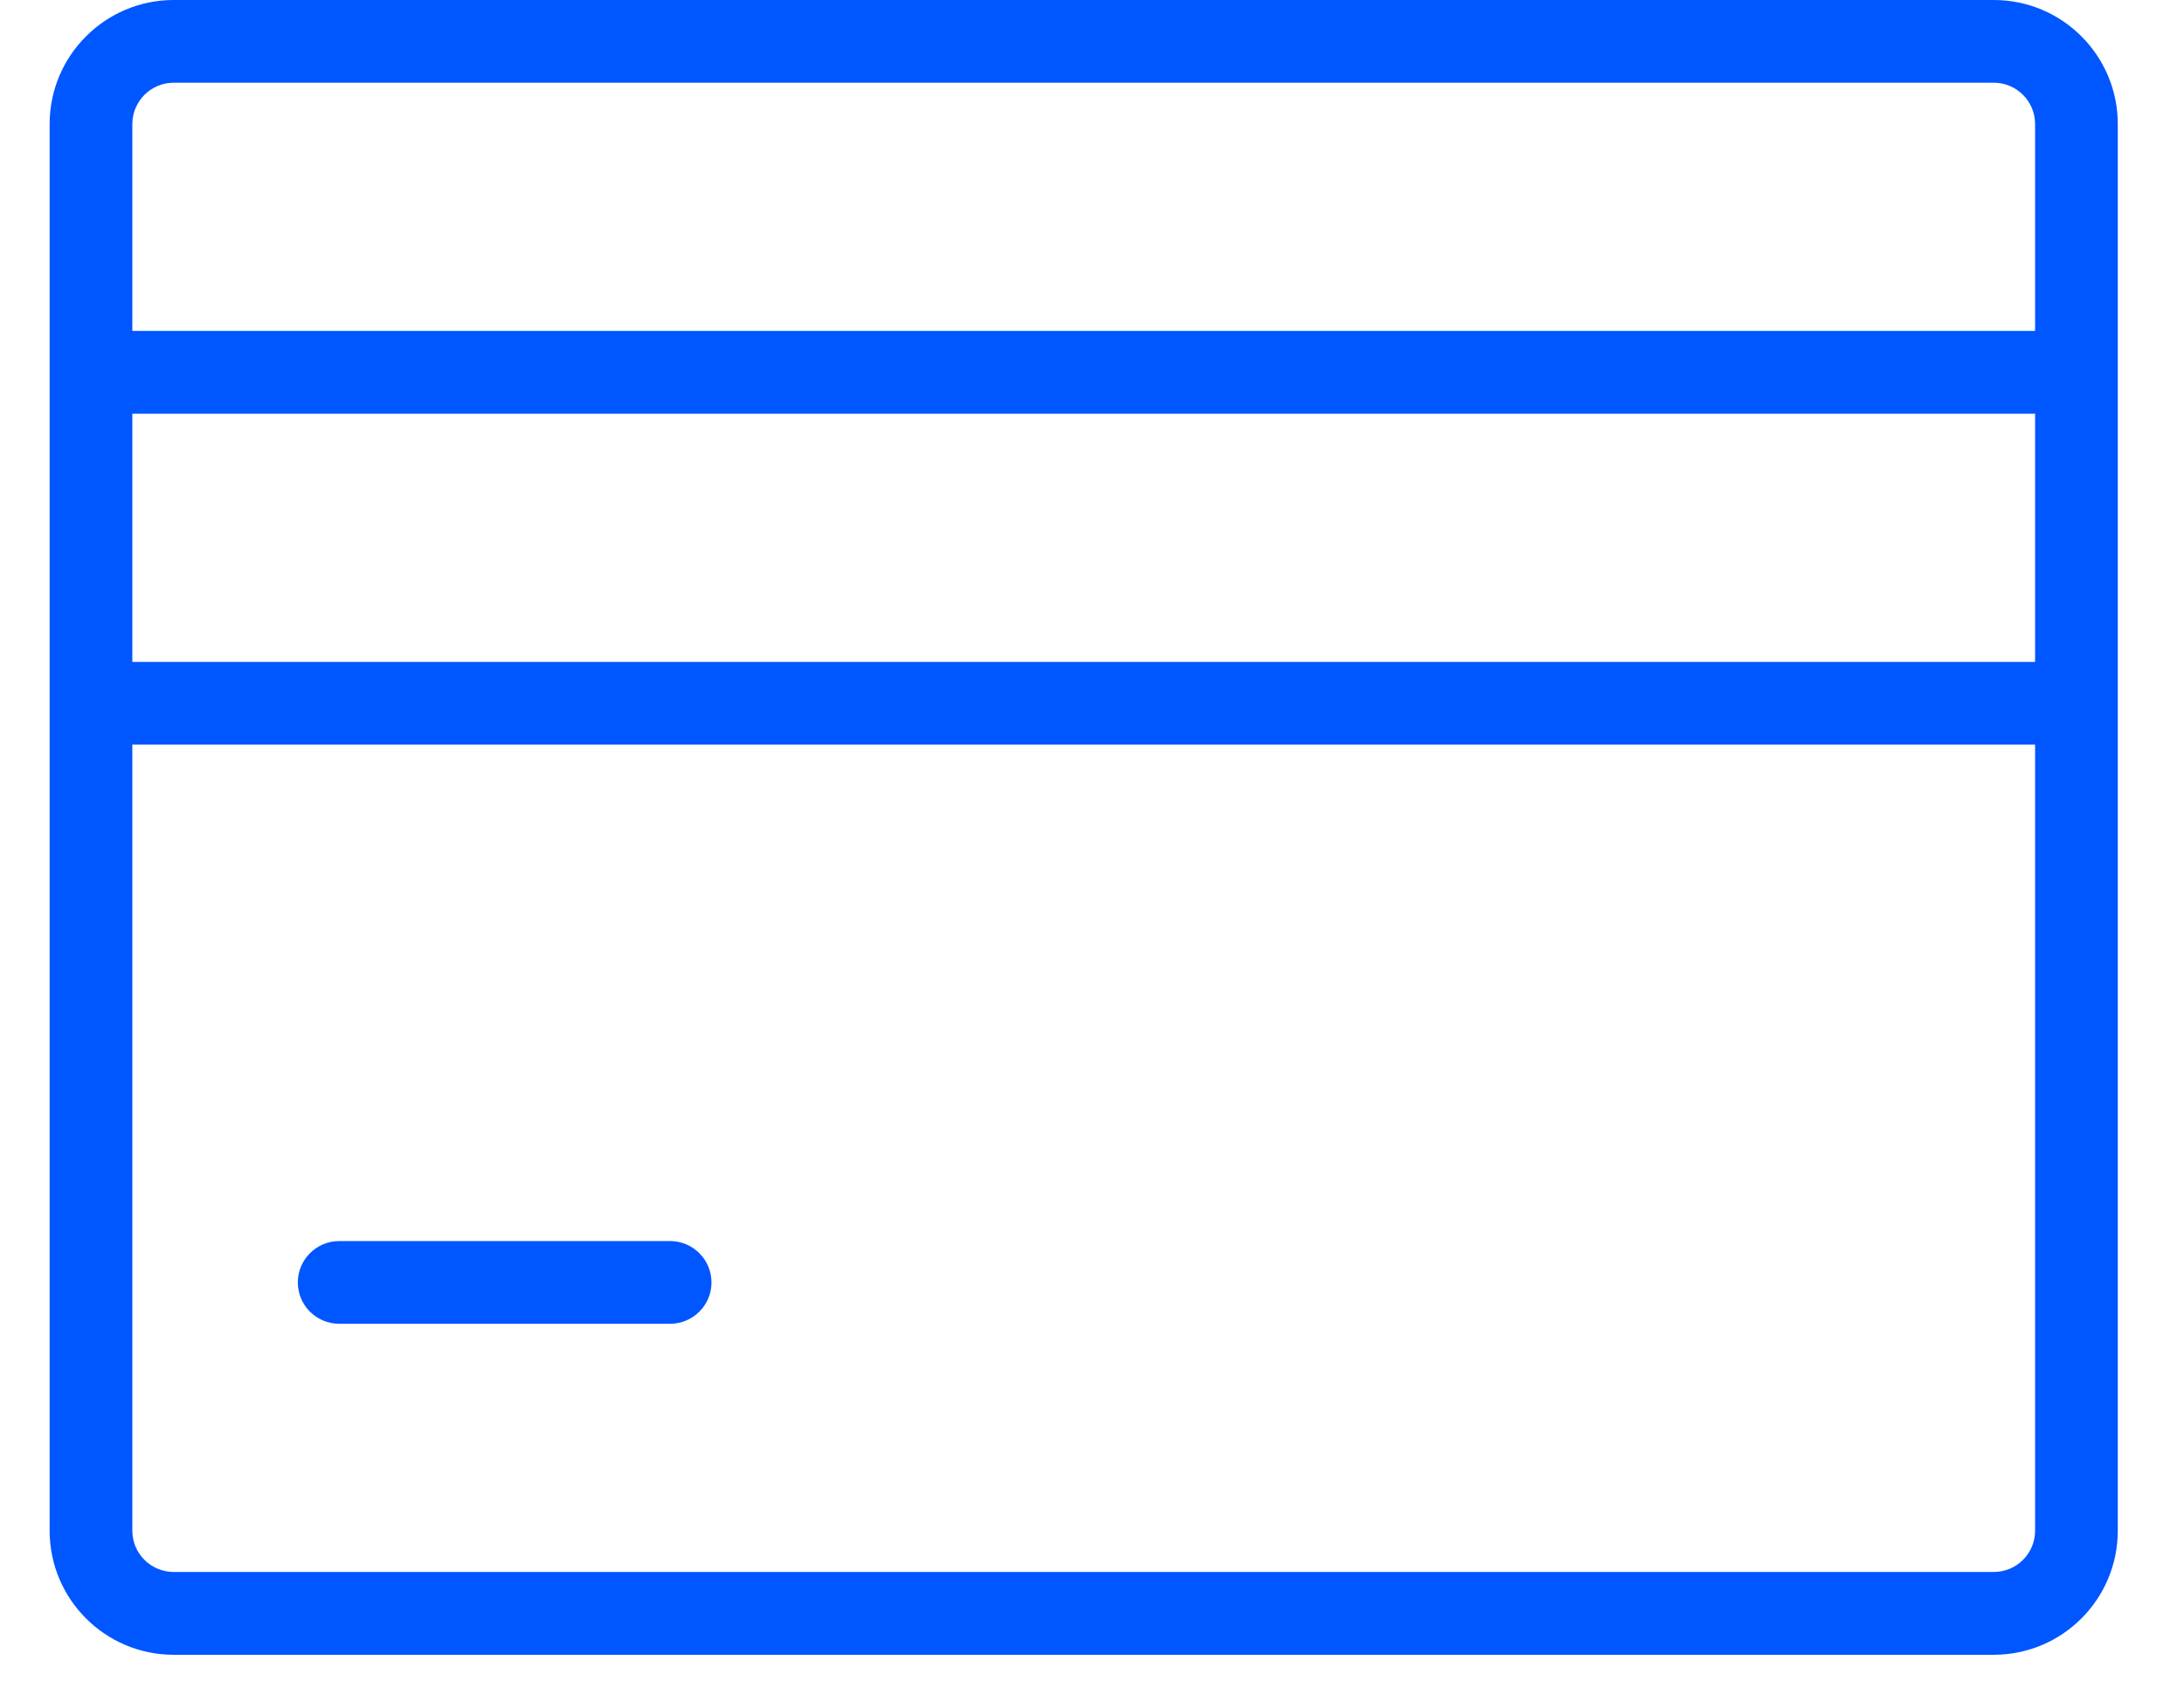 <svg width="22" height="17" viewBox="0 0 22 17" fill="none" xmlns="http://www.w3.org/2000/svg">
<path d="M20.083 0H1.75C1.06 0 0.5 0.56 0.5 1.25V15.417C0.5 16.107 1.06 16.667 1.75 16.667H20.083C20.774 16.667 21.333 16.107 21.333 15.417V1.25C21.333 0.56 20.774 0 20.083 0ZM20.5 15.417C20.5 15.647 20.314 15.833 20.083 15.833H1.75C1.52 15.833 1.333 15.647 1.333 15.417V7.5H20.5V15.417ZM20.5 6.667H1.333V4.167H20.5V6.667ZM20.5 3.333H1.333V1.25C1.333 1.02 1.52 0.833 1.75 0.833H20.083C20.314 0.833 20.5 1.02 20.5 1.25V3.333ZM3 12.917C3 12.687 3.187 12.5 3.417 12.5H6.75C6.98 12.5 7.167 12.687 7.167 12.917C7.167 13.147 6.98 13.333 6.75 13.333H3.417C3.187 13.333 3 13.147 3 12.917Z" fill="#0056FF"/>
</svg>
